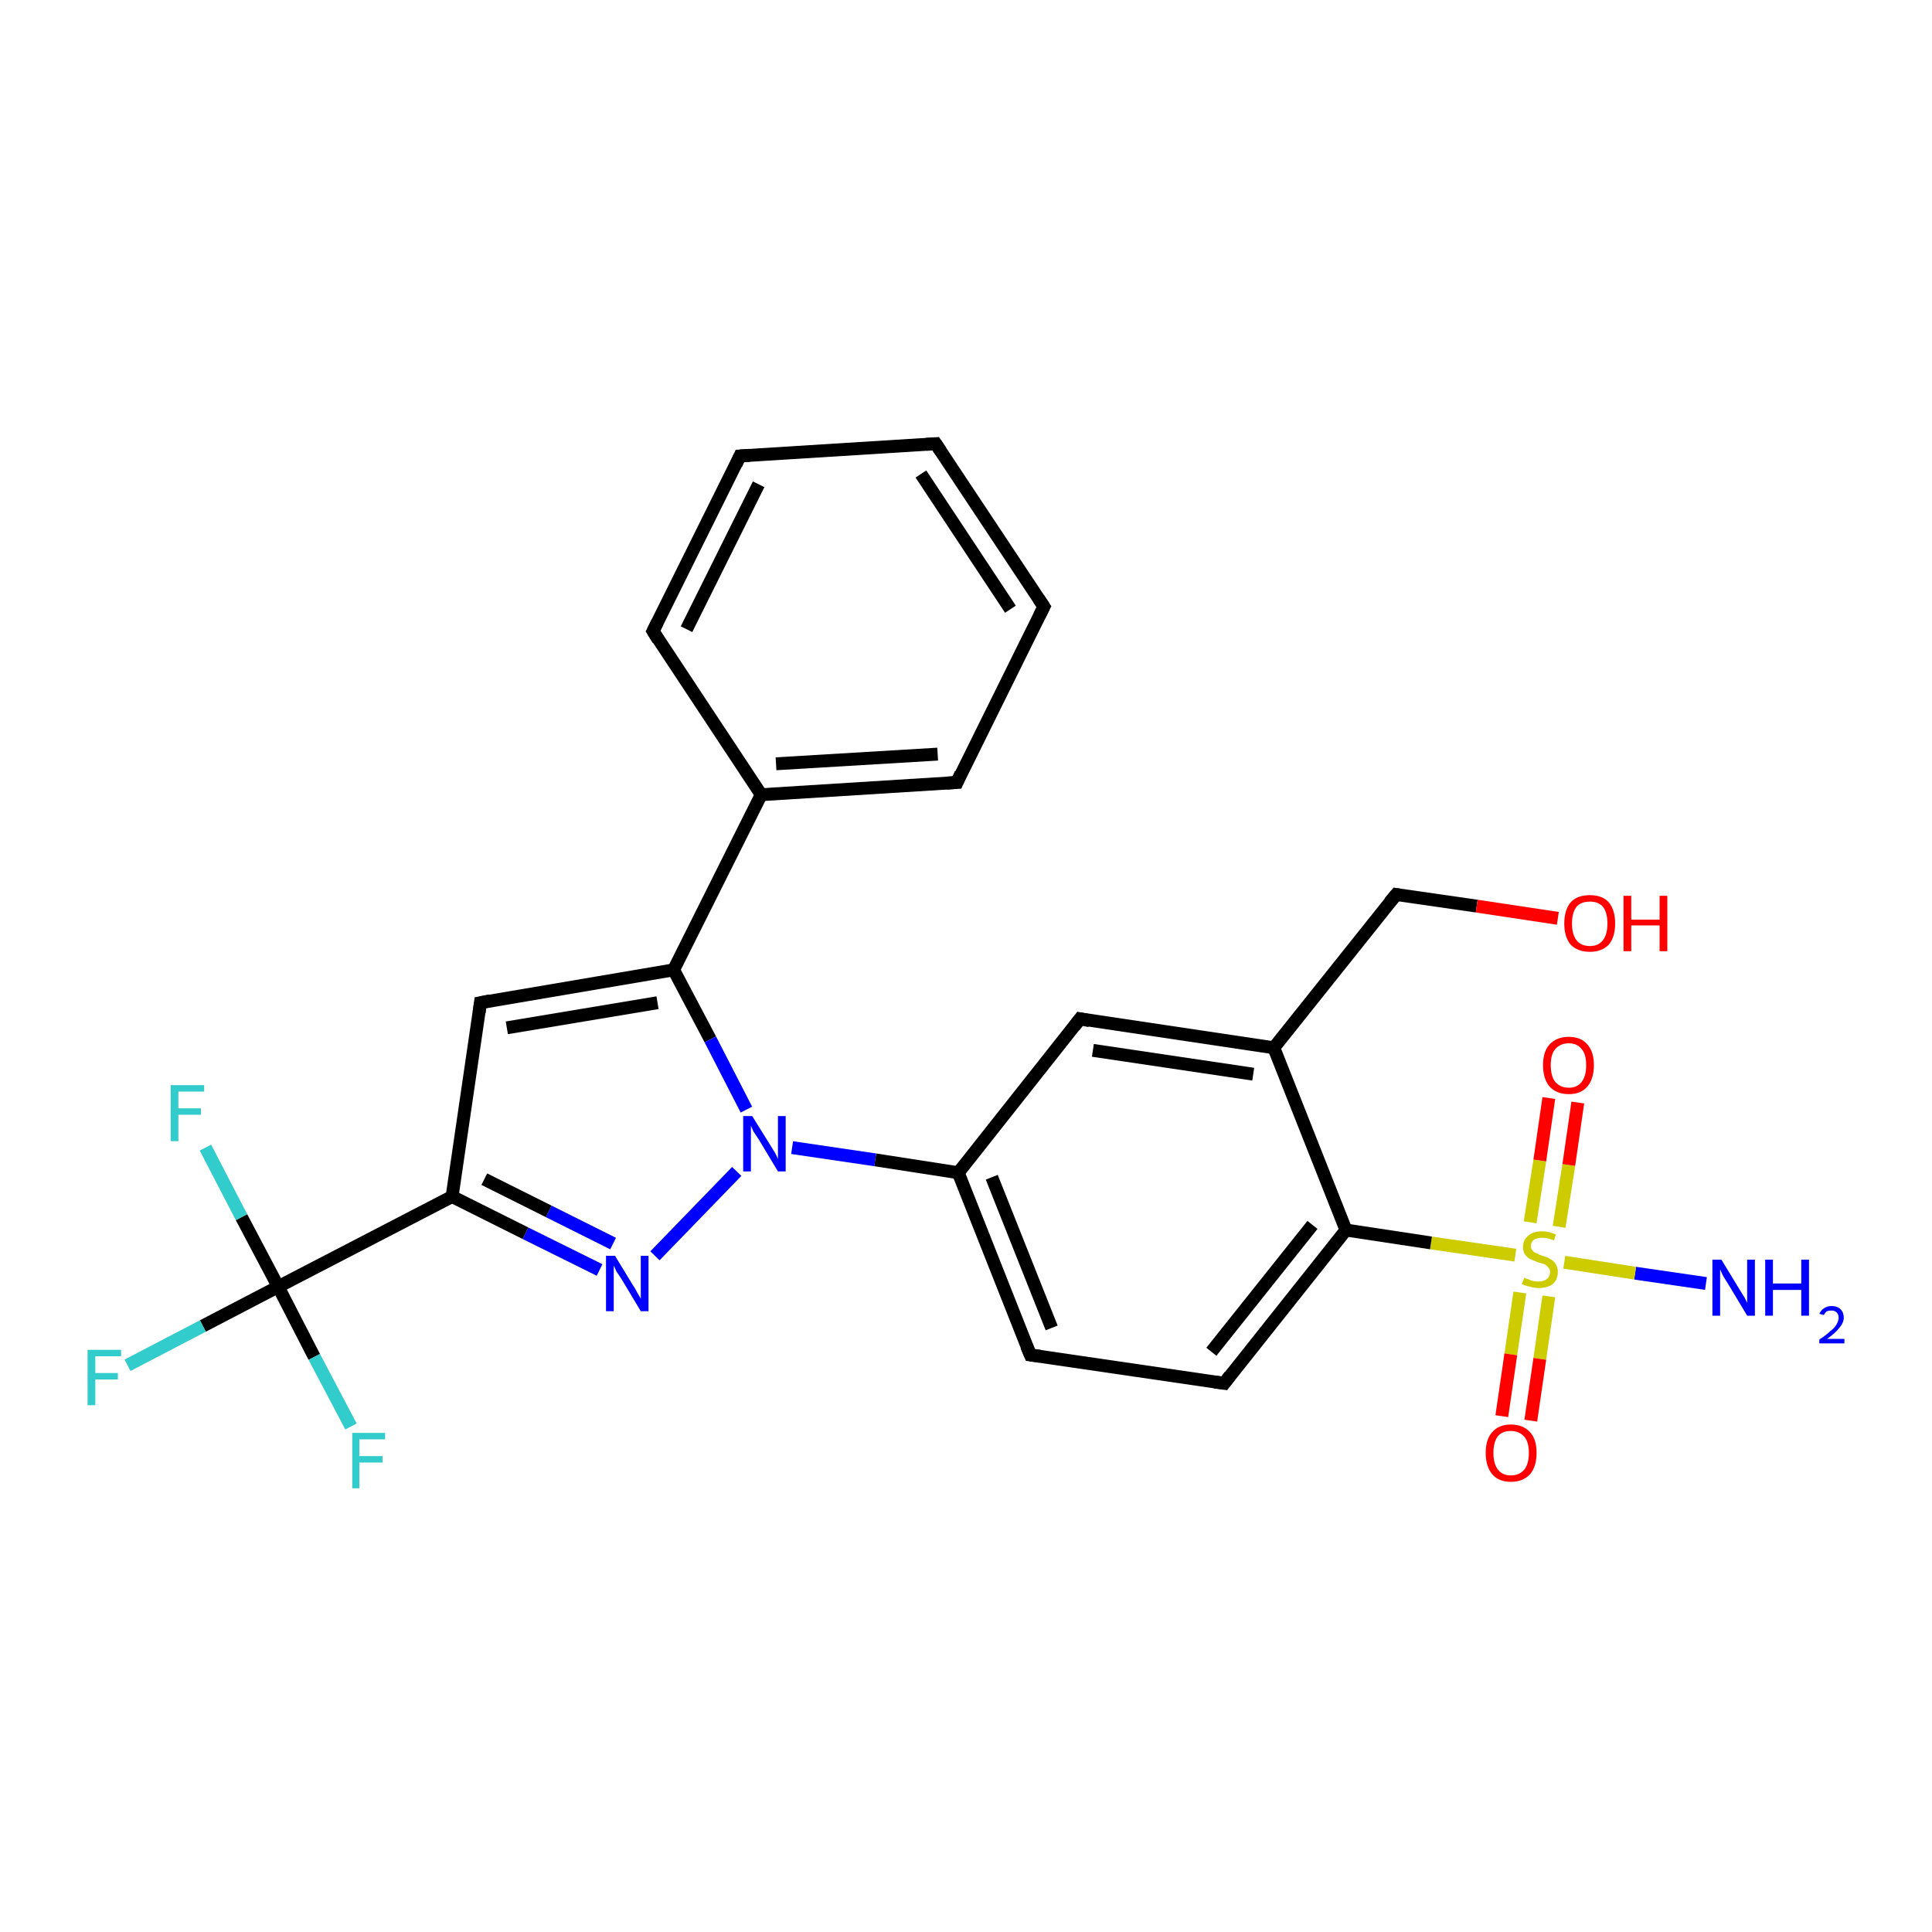 <?xml version='1.0' encoding='iso-8859-1'?>
<svg version='1.1' baseProfile='full'
              xmlns='http://www.w3.org/2000/svg'
                      xmlns:rdkit='http://www.rdkit.org/xml'
                      xmlns:xlink='http://www.w3.org/1999/xlink'
                  xml:space='preserve'
width='300px' height='300px' viewBox='0 0 300 300'>
<!-- END OF HEADER -->
<rect style='opacity:1.0;fill:#FFFFFF;stroke:none' width='300.0' height='300.0' x='0.0' y='0.0'> </rect>
<path class='bond-0 atom-0 atom-1' d='M 264.9,199.3 L 253.9,197.7' style='fill:none;fill-rule:evenodd;stroke:#0000FF;stroke-width:2.0px;stroke-linecap:butt;stroke-linejoin:miter;stroke-opacity:1' />
<path class='bond-0 atom-0 atom-1' d='M 253.9,197.7 L 242.9,196.0' style='fill:none;fill-rule:evenodd;stroke:#CCCC00;stroke-width:2.0px;stroke-linecap:butt;stroke-linejoin:miter;stroke-opacity:1' />
<path class='bond-1 atom-1 atom-2' d='M 236.0,200.7 L 234.6,210.3' style='fill:none;fill-rule:evenodd;stroke:#CCCC00;stroke-width:2.0px;stroke-linecap:butt;stroke-linejoin:miter;stroke-opacity:1' />
<path class='bond-1 atom-1 atom-2' d='M 234.6,210.3 L 233.2,219.9' style='fill:none;fill-rule:evenodd;stroke:#FF0000;stroke-width:2.0px;stroke-linecap:butt;stroke-linejoin:miter;stroke-opacity:1' />
<path class='bond-1 atom-1 atom-2' d='M 240.5,201.3 L 239.1,211.0' style='fill:none;fill-rule:evenodd;stroke:#CCCC00;stroke-width:2.0px;stroke-linecap:butt;stroke-linejoin:miter;stroke-opacity:1' />
<path class='bond-1 atom-1 atom-2' d='M 239.1,211.0 L 237.7,220.6' style='fill:none;fill-rule:evenodd;stroke:#FF0000;stroke-width:2.0px;stroke-linecap:butt;stroke-linejoin:miter;stroke-opacity:1' />
<path class='bond-2 atom-1 atom-3' d='M 242.1,190.5 L 243.6,180.9' style='fill:none;fill-rule:evenodd;stroke:#CCCC00;stroke-width:2.0px;stroke-linecap:butt;stroke-linejoin:miter;stroke-opacity:1' />
<path class='bond-2 atom-1 atom-3' d='M 243.6,180.9 L 245.0,171.2' style='fill:none;fill-rule:evenodd;stroke:#FF0000;stroke-width:2.0px;stroke-linecap:butt;stroke-linejoin:miter;stroke-opacity:1' />
<path class='bond-2 atom-1 atom-3' d='M 237.6,189.8 L 239.1,180.2' style='fill:none;fill-rule:evenodd;stroke:#CCCC00;stroke-width:2.0px;stroke-linecap:butt;stroke-linejoin:miter;stroke-opacity:1' />
<path class='bond-2 atom-1 atom-3' d='M 239.1,180.2 L 240.5,170.5' style='fill:none;fill-rule:evenodd;stroke:#FF0000;stroke-width:2.0px;stroke-linecap:butt;stroke-linejoin:miter;stroke-opacity:1' />
<path class='bond-3 atom-1 atom-4' d='M 235.3,194.9 L 222.2,193.0' style='fill:none;fill-rule:evenodd;stroke:#CCCC00;stroke-width:2.0px;stroke-linecap:butt;stroke-linejoin:miter;stroke-opacity:1' />
<path class='bond-3 atom-1 atom-4' d='M 222.2,193.0 L 209.0,191.0' style='fill:none;fill-rule:evenodd;stroke:#000000;stroke-width:2.0px;stroke-linecap:butt;stroke-linejoin:miter;stroke-opacity:1' />
<path class='bond-4 atom-4 atom-5' d='M 209.0,191.0 L 190.1,214.8' style='fill:none;fill-rule:evenodd;stroke:#000000;stroke-width:2.0px;stroke-linecap:butt;stroke-linejoin:miter;stroke-opacity:1' />
<path class='bond-4 atom-4 atom-5' d='M 203.8,190.2 L 188.1,209.9' style='fill:none;fill-rule:evenodd;stroke:#000000;stroke-width:2.0px;stroke-linecap:butt;stroke-linejoin:miter;stroke-opacity:1' />
<path class='bond-5 atom-5 atom-6' d='M 190.1,214.8 L 160.0,210.4' style='fill:none;fill-rule:evenodd;stroke:#000000;stroke-width:2.0px;stroke-linecap:butt;stroke-linejoin:miter;stroke-opacity:1' />
<path class='bond-6 atom-6 atom-7' d='M 160.0,210.4 L 148.8,182.1' style='fill:none;fill-rule:evenodd;stroke:#000000;stroke-width:2.0px;stroke-linecap:butt;stroke-linejoin:miter;stroke-opacity:1' />
<path class='bond-6 atom-6 atom-7' d='M 163.3,206.2 L 154.0,182.8' style='fill:none;fill-rule:evenodd;stroke:#000000;stroke-width:2.0px;stroke-linecap:butt;stroke-linejoin:miter;stroke-opacity:1' />
<path class='bond-7 atom-7 atom-8' d='M 148.8,182.1 L 167.7,158.2' style='fill:none;fill-rule:evenodd;stroke:#000000;stroke-width:2.0px;stroke-linecap:butt;stroke-linejoin:miter;stroke-opacity:1' />
<path class='bond-8 atom-8 atom-9' d='M 167.7,158.2 L 197.8,162.7' style='fill:none;fill-rule:evenodd;stroke:#000000;stroke-width:2.0px;stroke-linecap:butt;stroke-linejoin:miter;stroke-opacity:1' />
<path class='bond-8 atom-8 atom-9' d='M 169.7,163.1 L 194.6,166.8' style='fill:none;fill-rule:evenodd;stroke:#000000;stroke-width:2.0px;stroke-linecap:butt;stroke-linejoin:miter;stroke-opacity:1' />
<path class='bond-9 atom-9 atom-10' d='M 197.8,162.7 L 216.8,138.9' style='fill:none;fill-rule:evenodd;stroke:#000000;stroke-width:2.0px;stroke-linecap:butt;stroke-linejoin:miter;stroke-opacity:1' />
<path class='bond-10 atom-10 atom-11' d='M 216.8,138.9 L 229.3,140.7' style='fill:none;fill-rule:evenodd;stroke:#000000;stroke-width:2.0px;stroke-linecap:butt;stroke-linejoin:miter;stroke-opacity:1' />
<path class='bond-10 atom-10 atom-11' d='M 229.3,140.7 L 241.9,142.6' style='fill:none;fill-rule:evenodd;stroke:#FF0000;stroke-width:2.0px;stroke-linecap:butt;stroke-linejoin:miter;stroke-opacity:1' />
<path class='bond-11 atom-7 atom-12' d='M 148.8,182.1 L 135.9,180.1' style='fill:none;fill-rule:evenodd;stroke:#000000;stroke-width:2.0px;stroke-linecap:butt;stroke-linejoin:miter;stroke-opacity:1' />
<path class='bond-11 atom-7 atom-12' d='M 135.9,180.1 L 123.0,178.2' style='fill:none;fill-rule:evenodd;stroke:#0000FF;stroke-width:2.0px;stroke-linecap:butt;stroke-linejoin:miter;stroke-opacity:1' />
<path class='bond-12 atom-12 atom-13' d='M 114.4,181.9 L 101.7,195.0' style='fill:none;fill-rule:evenodd;stroke:#0000FF;stroke-width:2.0px;stroke-linecap:butt;stroke-linejoin:miter;stroke-opacity:1' />
<path class='bond-13 atom-13 atom-14' d='M 93.1,197.2 L 81.6,191.5' style='fill:none;fill-rule:evenodd;stroke:#0000FF;stroke-width:2.0px;stroke-linecap:butt;stroke-linejoin:miter;stroke-opacity:1' />
<path class='bond-13 atom-13 atom-14' d='M 81.6,191.5 L 70.2,185.8' style='fill:none;fill-rule:evenodd;stroke:#000000;stroke-width:2.0px;stroke-linecap:butt;stroke-linejoin:miter;stroke-opacity:1' />
<path class='bond-13 atom-13 atom-14' d='M 95.2,193.1 L 85.2,188.1' style='fill:none;fill-rule:evenodd;stroke:#0000FF;stroke-width:2.0px;stroke-linecap:butt;stroke-linejoin:miter;stroke-opacity:1' />
<path class='bond-13 atom-13 atom-14' d='M 85.2,188.1 L 75.2,183.1' style='fill:none;fill-rule:evenodd;stroke:#000000;stroke-width:2.0px;stroke-linecap:butt;stroke-linejoin:miter;stroke-opacity:1' />
<path class='bond-14 atom-14 atom-15' d='M 70.2,185.8 L 74.6,155.7' style='fill:none;fill-rule:evenodd;stroke:#000000;stroke-width:2.0px;stroke-linecap:butt;stroke-linejoin:miter;stroke-opacity:1' />
<path class='bond-15 atom-15 atom-16' d='M 74.6,155.7 L 104.6,150.6' style='fill:none;fill-rule:evenodd;stroke:#000000;stroke-width:2.0px;stroke-linecap:butt;stroke-linejoin:miter;stroke-opacity:1' />
<path class='bond-15 atom-15 atom-16' d='M 78.7,159.6 L 102.1,155.7' style='fill:none;fill-rule:evenodd;stroke:#000000;stroke-width:2.0px;stroke-linecap:butt;stroke-linejoin:miter;stroke-opacity:1' />
<path class='bond-16 atom-16 atom-17' d='M 104.6,150.6 L 118.2,123.4' style='fill:none;fill-rule:evenodd;stroke:#000000;stroke-width:2.0px;stroke-linecap:butt;stroke-linejoin:miter;stroke-opacity:1' />
<path class='bond-17 atom-17 atom-18' d='M 118.2,123.4 L 148.6,121.5' style='fill:none;fill-rule:evenodd;stroke:#000000;stroke-width:2.0px;stroke-linecap:butt;stroke-linejoin:miter;stroke-opacity:1' />
<path class='bond-17 atom-17 atom-18' d='M 120.5,118.6 L 145.6,117.1' style='fill:none;fill-rule:evenodd;stroke:#000000;stroke-width:2.0px;stroke-linecap:butt;stroke-linejoin:miter;stroke-opacity:1' />
<path class='bond-18 atom-18 atom-19' d='M 148.6,121.5 L 162.1,94.2' style='fill:none;fill-rule:evenodd;stroke:#000000;stroke-width:2.0px;stroke-linecap:butt;stroke-linejoin:miter;stroke-opacity:1' />
<path class='bond-19 atom-19 atom-20' d='M 162.1,94.2 L 145.3,68.9' style='fill:none;fill-rule:evenodd;stroke:#000000;stroke-width:2.0px;stroke-linecap:butt;stroke-linejoin:miter;stroke-opacity:1' />
<path class='bond-19 atom-19 atom-20' d='M 156.9,94.6 L 143.0,73.6' style='fill:none;fill-rule:evenodd;stroke:#000000;stroke-width:2.0px;stroke-linecap:butt;stroke-linejoin:miter;stroke-opacity:1' />
<path class='bond-20 atom-20 atom-21' d='M 145.3,68.9 L 114.9,70.8' style='fill:none;fill-rule:evenodd;stroke:#000000;stroke-width:2.0px;stroke-linecap:butt;stroke-linejoin:miter;stroke-opacity:1' />
<path class='bond-21 atom-21 atom-22' d='M 114.9,70.8 L 101.4,98.0' style='fill:none;fill-rule:evenodd;stroke:#000000;stroke-width:2.0px;stroke-linecap:butt;stroke-linejoin:miter;stroke-opacity:1' />
<path class='bond-21 atom-21 atom-22' d='M 117.8,75.2 L 106.6,97.7' style='fill:none;fill-rule:evenodd;stroke:#000000;stroke-width:2.0px;stroke-linecap:butt;stroke-linejoin:miter;stroke-opacity:1' />
<path class='bond-22 atom-14 atom-23' d='M 70.2,185.8 L 43.2,199.8' style='fill:none;fill-rule:evenodd;stroke:#000000;stroke-width:2.0px;stroke-linecap:butt;stroke-linejoin:miter;stroke-opacity:1' />
<path class='bond-23 atom-23 atom-24' d='M 43.2,199.8 L 31.5,205.9' style='fill:none;fill-rule:evenodd;stroke:#000000;stroke-width:2.0px;stroke-linecap:butt;stroke-linejoin:miter;stroke-opacity:1' />
<path class='bond-23 atom-23 atom-24' d='M 31.5,205.9 L 19.8,212.0' style='fill:none;fill-rule:evenodd;stroke:#33CCCC;stroke-width:2.0px;stroke-linecap:butt;stroke-linejoin:miter;stroke-opacity:1' />
<path class='bond-24 atom-23 atom-25' d='M 43.2,199.8 L 37.5,189.0' style='fill:none;fill-rule:evenodd;stroke:#000000;stroke-width:2.0px;stroke-linecap:butt;stroke-linejoin:miter;stroke-opacity:1' />
<path class='bond-24 atom-23 atom-25' d='M 37.5,189.0 L 31.9,178.2' style='fill:none;fill-rule:evenodd;stroke:#33CCCC;stroke-width:2.0px;stroke-linecap:butt;stroke-linejoin:miter;stroke-opacity:1' />
<path class='bond-25 atom-23 atom-26' d='M 43.2,199.8 L 48.8,210.7' style='fill:none;fill-rule:evenodd;stroke:#000000;stroke-width:2.0px;stroke-linecap:butt;stroke-linejoin:miter;stroke-opacity:1' />
<path class='bond-25 atom-23 atom-26' d='M 48.8,210.7 L 54.5,221.5' style='fill:none;fill-rule:evenodd;stroke:#33CCCC;stroke-width:2.0px;stroke-linecap:butt;stroke-linejoin:miter;stroke-opacity:1' />
<path class='bond-26 atom-9 atom-4' d='M 197.8,162.7 L 209.0,191.0' style='fill:none;fill-rule:evenodd;stroke:#000000;stroke-width:2.0px;stroke-linecap:butt;stroke-linejoin:miter;stroke-opacity:1' />
<path class='bond-27 atom-16 atom-12' d='M 104.6,150.6 L 110.3,161.4' style='fill:none;fill-rule:evenodd;stroke:#000000;stroke-width:2.0px;stroke-linecap:butt;stroke-linejoin:miter;stroke-opacity:1' />
<path class='bond-27 atom-16 atom-12' d='M 110.3,161.4 L 115.9,172.3' style='fill:none;fill-rule:evenodd;stroke:#0000FF;stroke-width:2.0px;stroke-linecap:butt;stroke-linejoin:miter;stroke-opacity:1' />
<path class='bond-28 atom-22 atom-17' d='M 101.4,98.0 L 118.2,123.4' style='fill:none;fill-rule:evenodd;stroke:#000000;stroke-width:2.0px;stroke-linecap:butt;stroke-linejoin:miter;stroke-opacity:1' />
<path d='M 191.0,213.6 L 190.1,214.8 L 188.6,214.6' style='fill:none;stroke:#000000;stroke-width:2.0px;stroke-linecap:butt;stroke-linejoin:miter;stroke-opacity:1;' />
<path d='M 161.5,210.6 L 160.0,210.4 L 159.4,209.0' style='fill:none;stroke:#000000;stroke-width:2.0px;stroke-linecap:butt;stroke-linejoin:miter;stroke-opacity:1;' />
<path d='M 166.8,159.4 L 167.7,158.2 L 169.2,158.5' style='fill:none;stroke:#000000;stroke-width:2.0px;stroke-linecap:butt;stroke-linejoin:miter;stroke-opacity:1;' />
<path d='M 215.8,140.1 L 216.8,138.9 L 217.4,139.0' style='fill:none;stroke:#000000;stroke-width:2.0px;stroke-linecap:butt;stroke-linejoin:miter;stroke-opacity:1;' />
<path d='M 74.4,157.2 L 74.6,155.7 L 76.1,155.4' style='fill:none;stroke:#000000;stroke-width:2.0px;stroke-linecap:butt;stroke-linejoin:miter;stroke-opacity:1;' />
<path d='M 147.0,121.6 L 148.6,121.5 L 149.2,120.1' style='fill:none;stroke:#000000;stroke-width:2.0px;stroke-linecap:butt;stroke-linejoin:miter;stroke-opacity:1;' />
<path d='M 161.4,95.6 L 162.1,94.2 L 161.3,93.0' style='fill:none;stroke:#000000;stroke-width:2.0px;stroke-linecap:butt;stroke-linejoin:miter;stroke-opacity:1;' />
<path d='M 146.1,70.1 L 145.3,68.9 L 143.8,69.0' style='fill:none;stroke:#000000;stroke-width:2.0px;stroke-linecap:butt;stroke-linejoin:miter;stroke-opacity:1;' />
<path d='M 116.4,70.7 L 114.9,70.8 L 114.3,72.1' style='fill:none;stroke:#000000;stroke-width:2.0px;stroke-linecap:butt;stroke-linejoin:miter;stroke-opacity:1;' />
<path d='M 102.1,96.6 L 101.4,98.0 L 102.2,99.3' style='fill:none;stroke:#000000;stroke-width:2.0px;stroke-linecap:butt;stroke-linejoin:miter;stroke-opacity:1;' />
<path class='atom-0' d='M 267.3 195.6
L 270.1 200.2
Q 270.4 200.7, 270.9 201.5
Q 271.3 202.3, 271.3 202.3
L 271.3 195.6
L 272.5 195.6
L 272.5 204.3
L 271.3 204.3
L 268.3 199.3
Q 267.9 198.7, 267.5 198.0
Q 267.2 197.3, 267.1 197.1
L 267.1 204.3
L 265.9 204.3
L 265.9 195.6
L 267.3 195.6
' fill='#0000FF'/>
<path class='atom-0' d='M 274.1 195.6
L 275.3 195.6
L 275.3 199.3
L 279.7 199.3
L 279.7 195.6
L 280.9 195.6
L 280.9 204.3
L 279.7 204.3
L 279.7 200.3
L 275.3 200.3
L 275.3 204.3
L 274.1 204.3
L 274.1 195.6
' fill='#0000FF'/>
<path class='atom-0' d='M 282.5 204.0
Q 282.8 203.4, 283.3 203.1
Q 283.8 202.8, 284.4 202.8
Q 285.3 202.8, 285.8 203.3
Q 286.3 203.8, 286.3 204.6
Q 286.3 205.4, 285.6 206.2
Q 285.0 207.0, 283.7 207.9
L 286.4 207.9
L 286.4 208.6
L 282.5 208.6
L 282.5 208.0
Q 283.6 207.3, 284.2 206.7
Q 284.9 206.2, 285.2 205.6
Q 285.5 205.1, 285.5 204.6
Q 285.5 204.1, 285.2 203.8
Q 284.9 203.5, 284.4 203.5
Q 284.0 203.5, 283.7 203.6
Q 283.4 203.8, 283.2 204.2
L 282.5 204.0
' fill='#0000FF'/>
<path class='atom-1' d='M 236.7 198.4
Q 236.8 198.5, 237.2 198.6
Q 237.6 198.8, 238.0 198.9
Q 238.5 199.0, 238.9 199.0
Q 239.7 199.0, 240.2 198.6
Q 240.7 198.2, 240.7 197.5
Q 240.7 197.1, 240.4 196.8
Q 240.2 196.5, 239.8 196.3
Q 239.5 196.2, 238.8 196.0
Q 238.1 195.7, 237.6 195.5
Q 237.2 195.3, 236.8 194.8
Q 236.5 194.4, 236.5 193.6
Q 236.5 192.5, 237.3 191.9
Q 238.0 191.2, 239.5 191.2
Q 240.5 191.2, 241.6 191.7
L 241.3 192.6
Q 240.3 192.2, 239.5 192.2
Q 238.7 192.2, 238.2 192.5
Q 237.7 192.9, 237.7 193.5
Q 237.7 193.9, 238.0 194.2
Q 238.2 194.5, 238.6 194.6
Q 238.9 194.8, 239.5 195.0
Q 240.3 195.2, 240.7 195.5
Q 241.2 195.7, 241.5 196.2
Q 241.9 196.7, 241.9 197.5
Q 241.9 198.7, 241.1 199.4
Q 240.3 200.0, 238.9 200.0
Q 238.2 200.0, 237.6 199.8
Q 237.0 199.7, 236.3 199.4
L 236.7 198.4
' fill='#CCCC00'/>
<path class='atom-2' d='M 230.7 225.6
Q 230.7 223.5, 231.7 222.4
Q 232.7 221.2, 234.6 221.2
Q 236.5 221.2, 237.6 222.4
Q 238.6 223.5, 238.6 225.6
Q 238.6 227.7, 237.6 228.9
Q 236.5 230.1, 234.6 230.1
Q 232.7 230.1, 231.7 228.9
Q 230.7 227.7, 230.7 225.6
M 234.6 229.1
Q 235.9 229.1, 236.7 228.2
Q 237.4 227.3, 237.4 225.6
Q 237.4 223.9, 236.7 223.1
Q 235.9 222.2, 234.6 222.2
Q 233.3 222.2, 232.6 223.0
Q 231.9 223.9, 231.9 225.6
Q 231.9 227.3, 232.6 228.2
Q 233.3 229.1, 234.6 229.1
' fill='#FF0000'/>
<path class='atom-3' d='M 239.6 165.4
Q 239.6 163.3, 240.6 162.2
Q 241.7 161.0, 243.6 161.0
Q 245.5 161.0, 246.5 162.2
Q 247.5 163.3, 247.5 165.4
Q 247.5 167.5, 246.5 168.7
Q 245.5 169.9, 243.6 169.9
Q 241.7 169.9, 240.6 168.7
Q 239.6 167.5, 239.6 165.4
M 243.6 168.9
Q 244.9 168.9, 245.6 168.0
Q 246.3 167.1, 246.3 165.4
Q 246.3 163.7, 245.6 162.9
Q 244.9 162.0, 243.6 162.0
Q 242.3 162.0, 241.5 162.9
Q 240.8 163.7, 240.8 165.4
Q 240.8 167.1, 241.5 168.0
Q 242.3 168.9, 243.6 168.9
' fill='#FF0000'/>
<path class='atom-11' d='M 242.9 143.4
Q 242.9 141.3, 243.9 140.1
Q 244.9 139.0, 246.9 139.0
Q 248.8 139.0, 249.8 140.1
Q 250.8 141.3, 250.8 143.4
Q 250.8 145.5, 249.8 146.7
Q 248.7 147.8, 246.9 147.8
Q 245.0 147.8, 243.9 146.7
Q 242.9 145.5, 242.9 143.4
M 246.9 146.9
Q 248.2 146.9, 248.9 146.0
Q 249.6 145.1, 249.6 143.4
Q 249.6 141.7, 248.9 140.8
Q 248.2 140.0, 246.9 140.0
Q 245.5 140.0, 244.8 140.8
Q 244.1 141.7, 244.1 143.4
Q 244.1 145.1, 244.8 146.0
Q 245.5 146.9, 246.9 146.9
' fill='#FF0000'/>
<path class='atom-11' d='M 252.1 139.1
L 253.3 139.1
L 253.3 142.8
L 257.7 142.8
L 257.7 139.1
L 258.9 139.1
L 258.9 147.7
L 257.7 147.7
L 257.7 143.7
L 253.3 143.7
L 253.3 147.7
L 252.1 147.7
L 252.1 139.1
' fill='#FF0000'/>
<path class='atom-12' d='M 116.8 173.3
L 119.6 177.8
Q 119.9 178.3, 120.4 179.1
Q 120.8 179.9, 120.8 180.0
L 120.8 173.3
L 122.0 173.3
L 122.0 181.9
L 120.8 181.9
L 117.8 176.9
Q 117.4 176.3, 117.0 175.7
Q 116.7 175.0, 116.6 174.8
L 116.6 181.9
L 115.4 181.9
L 115.4 173.3
L 116.8 173.3
' fill='#0000FF'/>
<path class='atom-13' d='M 95.5 195.0
L 98.3 199.6
Q 98.6 200.0, 99.0 200.8
Q 99.5 201.6, 99.5 201.7
L 99.5 195.0
L 100.7 195.0
L 100.7 203.6
L 99.5 203.6
L 96.5 198.6
Q 96.1 198.0, 95.7 197.4
Q 95.4 196.7, 95.3 196.5
L 95.3 203.6
L 94.1 203.6
L 94.1 195.0
L 95.5 195.0
' fill='#0000FF'/>
<path class='atom-24' d='M 13.6 209.6
L 18.8 209.6
L 18.8 210.6
L 14.8 210.6
L 14.8 213.2
L 18.3 213.2
L 18.3 214.2
L 14.8 214.2
L 14.8 218.2
L 13.6 218.2
L 13.6 209.6
' fill='#33CCCC'/>
<path class='atom-25' d='M 26.5 168.5
L 31.7 168.5
L 31.7 169.5
L 27.7 169.5
L 27.7 172.1
L 31.2 172.1
L 31.2 173.1
L 27.7 173.1
L 27.7 177.2
L 26.5 177.2
L 26.5 168.5
' fill='#33CCCC'/>
<path class='atom-26' d='M 54.7 222.5
L 59.8 222.5
L 59.8 223.5
L 55.8 223.5
L 55.8 226.1
L 59.4 226.1
L 59.4 227.1
L 55.8 227.1
L 55.8 231.1
L 54.7 231.1
L 54.7 222.5
' fill='#33CCCC'/>
</svg>
